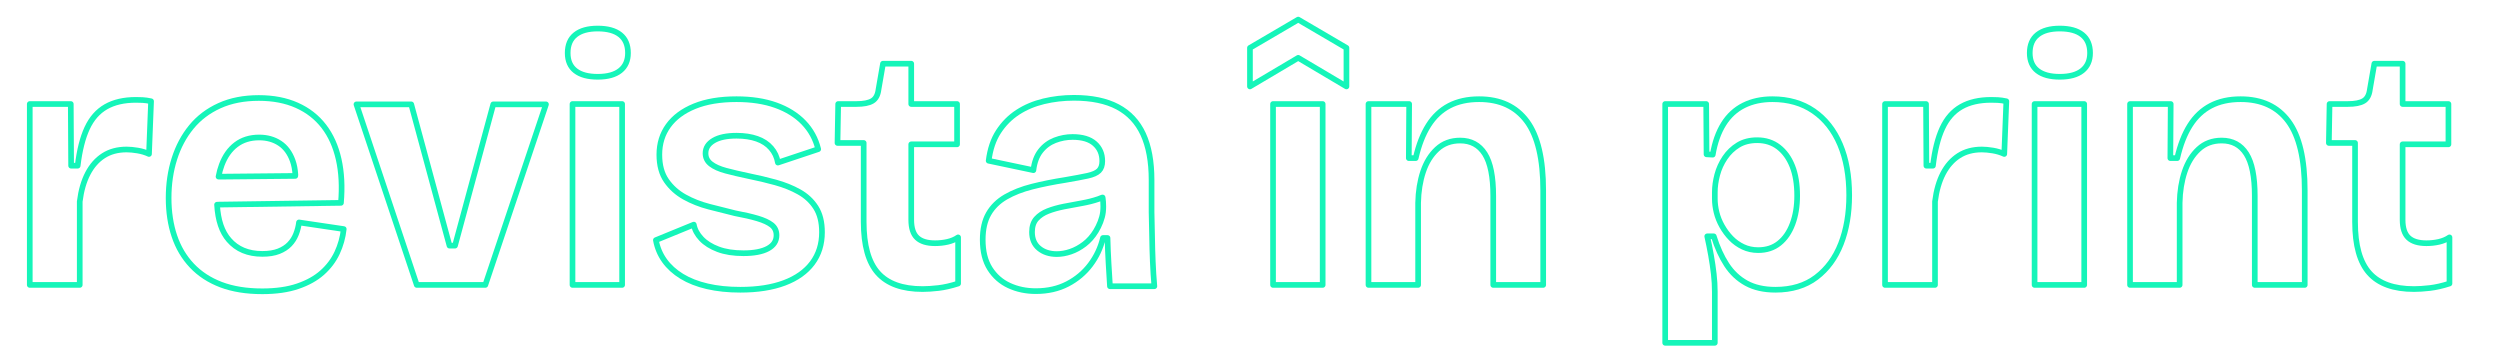 <?xml version="1.0" encoding="utf-8"?>
<!-- Generator: Adobe Illustrator 16.0.0, SVG Export Plug-In . SVG Version: 6.00 Build 0)  -->
<!DOCTYPE svg PUBLIC "-//W3C//DTD SVG 1.1//EN" "http://www.w3.org/Graphics/SVG/1.1/DTD/svg11.dtd">
<svg version="1.1" id="Layer_1" xmlns="http://www.w3.org/2000/svg" xmlns:xlink="http://www.w3.org/1999/xlink" x="0px" y="0px"
	 width="1766px" height="256px" viewBox="-29.979 -19.109 1766 256" enable-background="new -29.979 -19.109 1766 256"
	 xml:space="preserve">
<g>
	<path fill="none" stroke="#15F5B9" stroke-width="4" stroke-linejoin="round" stroke-miterlimit="10" d="M-8.946,182.163v-61.834
		V54.365H20.02l0.243,43.573h4.627c1.296-10.873,3.53-19.72,6.691-26.533c3.165-6.816,7.586-11.845,13.268-15.094
		c5.677-3.245,12.738-4.869,21.178-4.869c1.46,0,3.042,0.041,4.745,0.121c1.706,0.085,3.69,0.367,5.964,0.853l-1.46,37.246
		c-2.434-1.135-5.112-1.949-8.034-2.437c-2.921-0.487-5.518-0.729-7.789-0.729c-6.328,0-11.769,1.458-16.308,4.381
		c-4.546,2.919-8.239,7.099-11.077,12.537c-2.841,5.439-4.745,12.051-5.721,19.838v58.91H-8.946z"/>
	<path fill="none" stroke="#15F5B9" stroke-width="4" stroke-linejoin="round" stroke-miterlimit="10" d="M264.417,182.163
		L221.813,54.608h38.705l27.019,99.8h3.898l27.019-99.8H355.7l-42.844,127.554H264.417z"/>
	<path fill="none" stroke="#15F5B9" stroke-width="4" stroke-linejoin="round" stroke-miterlimit="10" d="M392.209,35.133
		c-6.819,0-12.053-1.419-15.7-4.261c-3.652-2.835-5.477-7.016-5.477-12.534c0-5.68,1.825-9.98,5.477-12.902
		c3.647-2.922,8.881-4.383,15.7-4.383c6.977,0,12.293,1.461,15.939,4.383c3.658,2.922,5.482,7.222,5.482,12.902
		c0,5.355-1.824,9.492-5.482,12.413C404.502,33.674,399.187,35.133,392.209,35.133z M374.439,182.163V54.365h35.052v127.798H374.439
		z"/>
	<path fill="none" stroke="#15F5B9" stroke-width="4" stroke-linejoin="round" stroke-miterlimit="10" d="M492.983,185.569
		c-8.601,0-16.394-0.813-23.371-2.432c-6.974-1.623-12.982-3.979-18.012-7.063c-5.028-3.08-9.087-6.773-12.173-11.074
		c-3.084-4.301-5.108-9.133-6.083-14.488l26.777-10.953c0.647,3.572,2.436,6.904,5.355,9.982c2.919,3.086,6.853,5.563,11.801,7.422
		c4.954,1.869,10.917,2.803,17.895,2.803c7.465,0,13.223-1.096,17.281-3.285c4.056-2.191,6.09-5.314,6.09-9.375
		c0-3.08-1.141-5.518-3.409-7.305c-2.277-1.777-5.604-3.32-9.983-4.621c-4.382-1.297-9.656-2.514-15.822-3.65
		c-6.002-1.465-12.132-3.002-18.377-4.631c-6.249-1.617-12.012-3.887-17.282-6.811c-5.275-2.926-9.581-6.773-12.901-11.566
		c-3.331-4.783-4.989-10.91-4.989-18.378c0-7.786,2.105-14.604,6.332-20.446c4.214-5.838,10.378-10.425,18.497-13.751
		c8.108-3.326,18.011-4.991,29.696-4.991c10.544,0,19.799,1.421,27.748,4.26c7.952,2.84,14.488,6.899,19.599,12.17
		c5.108,5.275,8.555,11.566,10.344,18.865l-28.477,9.496c-0.652-3.893-2.235-7.304-4.752-10.224
		c-2.513-2.924-5.838-5.114-9.977-6.57c-4.141-1.462-8.974-2.191-14.485-2.191c-6.978,0-12.374,1.136-16.187,3.407
		c-3.813,2.27-5.723,5.273-5.723,9.002c0,3.085,1.256,5.602,3.773,7.545c2.517,1.949,6.044,3.531,10.591,4.754
		c4.542,1.215,9.896,2.471,16.065,3.768c6.486,1.305,12.816,2.803,18.986,4.506c6.168,1.703,11.726,3.934,16.673,6.697
		c4.948,2.76,8.888,6.41,11.807,10.951c2.919,4.543,4.382,10.385,4.382,17.525c0,8.439-2.277,15.703-6.817,21.787
		c-4.543,6.084-11.112,10.75-19.714,13.996C515.539,183.94,505.151,185.569,492.983,185.569z"/>
	<path fill="none" stroke="#15F5B9" stroke-width="4" stroke-linejoin="round" stroke-miterlimit="10" d="M621.75,185.081
		c-14.282,0-24.792-3.773-31.525-11.318c-6.731-7.545-10.099-19.592-10.099-36.15V81.87h-18.497l0.482-27.505h12.902
		c5.029,0,8.76-0.731,11.196-2.189c2.438-1.463,3.895-4.141,4.382-8.034l3.165-18.257h19.96v28.48h32.374v28.48h-32.374v53.308
		c0,5.844,1.377,10.063,4.14,12.66c2.758,2.594,6.972,3.889,12.659,3.889c3.076,0,6.041-0.32,8.883-0.969
		c2.834-0.648,5.315-1.703,7.425-3.164v32.619c-5.032,1.617-9.654,2.674-13.875,3.166
		C628.729,184.834,624.995,185.081,621.75,185.081z"/>
	<path fill="none" stroke="#15F5B9" stroke-width="4" stroke-linejoin="round" stroke-miterlimit="10" d="M852.994,41.948V14.687
		l34.082-19.961l34.077,19.961v27.262l-34.077-20.204L852.994,41.948z M869.302,182.163V54.365h35.057v127.798H869.302z"/>
	<path fill="none" stroke="#15F5B9" stroke-width="4" stroke-linejoin="round" stroke-miterlimit="10" d="M936.728,182.163v-77.408
		v-50.39h28.722l-0.24,38.218h4.868c2.104-9.25,5.108-16.957,9.008-23.126c3.893-6.17,8.801-10.792,14.724-13.875
		c5.923-3.081,12.938-4.625,21.055-4.625c14.768,0,26.004,5.194,33.715,15.576c7.703,10.389,11.562,26.697,11.562,48.933v66.697
		h-35.293v-62.809c0-13.625-1.989-23.568-5.964-29.813c-3.979-6.249-9.782-9.374-17.401-9.374c-6.498,0-11.933,2.029-16.314,6.083
		c-4.381,4.059-7.671,9.371-9.86,15.947c-2.191,6.57-3.367,13.916-3.528,22.029v57.936H936.728z"/>
	<path fill="none" stroke="#15F5B9" stroke-width="4" stroke-linejoin="round" stroke-miterlimit="10" d="M1146.309,223.057V119.354
		V54.365h28.969l0.24,35.539l4.385,0.241c1.463-8.601,4.016-15.819,7.668-21.662c3.652-5.842,8.396-10.225,14.241-13.146
		c5.841-2.92,12.57-4.38,20.202-4.38c11.359,0,21.096,2.798,29.215,8.397c8.108,5.602,14.318,13.469,18.617,23.612
		c4.301,10.144,6.451,22.111,6.451,35.906c0,12.82-1.948,24.221-5.836,34.203c-3.901,9.977-9.707,17.883-17.409,23.732
		c-7.713,5.838-17.328,8.762-28.847,8.762c-8.114,0-14.967-1.547-20.569-4.629c-5.603-3.078-10.222-7.418-13.876-13.021
		c-3.652-5.6-6.696-12.293-9.128-20.08h-4.623c0.976,4.381,1.86,8.844,2.674,13.385c0.814,4.551,1.466,8.975,1.949,13.268
		c0.487,4.307,0.733,8.482,0.733,12.535v36.031H1146.309z M1212.031,157.575c5.847,0,10.791-1.617,14.85-4.873
		c4.06-3.24,7.185-7.785,9.376-13.625c2.19-5.846,3.284-12.5,3.284-19.963c0-8.109-1.135-15.053-3.405-20.811
		c-2.28-5.757-5.521-10.263-9.737-13.514c-4.225-3.246-9.254-4.863-15.095-4.863c-5.195,0-9.655,1.135-13.389,3.407
		c-3.732,2.27-6.854,5.274-9.37,9.002c-2.518,3.738-4.346,7.757-5.481,12.052c-1.135,4.301-1.698,8.395-1.698,12.295v4.621
		c0,3.084,0.401,6.289,1.216,9.615c0.81,3.326,2.105,6.572,3.894,9.736c1.783,3.166,3.894,6.008,6.331,8.52
		c2.436,2.523,5.271,4.547,8.515,6.092C1204.565,156.807,1208.143,157.575,1212.031,157.575z"/>
	<path fill="none" stroke="#15F5B9" stroke-width="4" stroke-linejoin="round" stroke-miterlimit="10" d="M1301.607,182.163v-61.834
		V54.365h28.967l0.241,43.573h4.633c1.296-10.873,3.528-19.72,6.691-26.533c3.165-6.816,7.586-11.845,13.263-15.094
		c5.678-3.245,12.741-4.869,21.182-4.869c1.457,0,3.043,0.041,4.742,0.121c1.709,0.085,3.693,0.367,5.969,0.853l-1.463,37.246
		c-2.436-1.135-5.109-1.949-8.031-2.437c-2.925-0.487-5.519-0.729-7.787-0.729c-6.331,0-11.771,1.458-16.309,4.381
		c-4.553,2.919-8.239,7.099-11.082,12.537c-2.84,5.439-4.742,12.051-5.718,19.838v58.91H1301.607z"/>
	<path fill="none" stroke="#15F5B9" stroke-width="4" stroke-linejoin="round" stroke-miterlimit="10" d="M1425.024,35.133
		c-6.823,0-12.053-1.419-15.706-4.261c-3.646-2.835-5.476-7.016-5.476-12.534c0-5.68,1.829-9.98,5.476-12.902
		c3.653-2.922,8.883-4.383,15.706-4.383c6.973,0,12.288,1.461,15.939,4.383c3.652,2.922,5.481,7.222,5.481,12.902
		c0,5.355-1.829,9.492-5.481,12.413C1437.313,33.674,1431.997,35.133,1425.024,35.133z M1407.25,182.163V54.365h35.057v127.798
		H1407.25z"/>
	<path fill="none" stroke="#15F5B9" stroke-width="4" stroke-linejoin="round" stroke-miterlimit="10" d="M1474.681,182.163v-77.408
		v-50.39h28.722l-0.247,38.218h4.873c2.105-9.25,5.109-16.957,9.005-23.126c3.896-6.17,8.799-10.792,14.728-13.875
		c5.919-3.081,12.937-4.625,21.051-4.625c14.77,0,26.009,5.194,33.72,15.576c7.701,10.389,11.56,26.697,11.56,48.933v66.697h-35.292
		v-62.809c0-13.625-1.989-23.568-5.969-29.813c-3.979-6.249-9.775-9.374-17.403-9.374c-6.489,0-11.926,2.029-16.306,6.083
		c-4.382,4.059-7.671,9.371-9.862,15.947c-2.19,6.57-3.372,13.916-3.532,22.029v57.936H1474.681z"/>
	<path fill="none" stroke="#15F5B9" stroke-width="4" stroke-linejoin="round" stroke-miterlimit="10" d="M1675.252,185.081
		c-14.276,0-24.786-3.773-31.52-11.318c-6.73-7.545-10.101-19.592-10.101-36.15V81.87h-18.498l0.487-27.505h12.901
		c5.022,0,8.761-0.731,11.191-2.189c2.438-1.463,3.899-4.141,4.383-8.034l3.164-18.257h19.964v28.48h32.375v28.48h-32.375v53.308
		c0,5.844,1.377,10.063,4.141,12.66c2.754,2.594,6.973,3.889,12.656,3.889c3.078,0,6.042-0.32,8.887-0.969
		c2.833-0.648,5.309-1.703,7.425-3.164v32.619c-5.034,1.617-9.661,2.674-13.876,3.166
		C1682.23,184.834,1678.5,185.081,1675.252,185.081z"/>
	<path fill="none" stroke="#15F5B9" stroke-width="4" stroke-linejoin="round" stroke-miterlimit="10" d="M123.348,125.489
		c0.651,11.178,3.439,19.16,8.369,24.873c5.68,6.592,13.54,9.875,23.583,9.875c4.606,0,8.478-0.611,11.605-1.848
		c3.127-1.234,5.679-2.877,7.656-4.943c1.975-2.051,3.497-4.441,4.569-7.154c1.068-2.721,1.766-5.477,2.097-8.279l31.608,4.691
		c-0.658,5.93-2.225,11.525-4.692,16.797c-2.467,5.27-5.969,9.922-10.495,13.949c-4.529,4.039-10.289,7.244-17.285,9.633
		c-6.998,2.387-15.353,3.582-25.063,3.582c-11.195,0-20.908-1.568-29.139-4.691c-8.231-3.127-15.104-7.617-20.618-13.461
		c-5.519-5.842-9.63-12.795-12.345-20.863c-2.719-8.068-4.075-17.041-4.075-26.918c0-9.879,1.356-19.098,4.075-27.657
		c2.715-8.556,6.704-16.052,11.974-22.473c5.268-6.42,11.892-11.439,19.879-15.062c7.983-3.619,17.241-5.434,27.78-5.434
		c10.206,0,19.176,1.729,26.915,5.188c7.737,3.456,14.077,8.394,19.016,14.815c4.938,6.421,8.433,14.198,10.492,23.331
		c2.059,9.144,2.592,19.386,1.608,30.746l-86.165,1.236L123.348,125.489z M126.194,105.678l52.406-0.512l0.073-0.805
		c-0.218-3.707-0.849-7.021-1.889-9.926c-1.976-5.516-5.023-9.637-9.139-12.349c-4.117-2.719-8.972-4.08-14.569-4.08
		c-6.417,0-11.852,1.693-16.297,5.064c-4.444,3.376-7.819,8.149-10.123,14.324c-0.95,2.535-1.704,5.289-2.259,8.254L126.194,105.678
		z"/>
	<path fill="none" stroke="#15F5B9" stroke-width="4" stroke-linejoin="round" stroke-miterlimit="10" d="M784.348,165.674
		c-0.251-5.838-0.411-11.727-0.492-17.654c-0.09-5.928-0.211-11.684-0.371-17.283V108.02c0-13.008-1.98-23.793-5.929-32.354
		c-3.948-8.556-9.963-14.976-18.025-19.258c-8.069-4.278-18.358-6.421-30.868-6.421c-7.404,0-14.527,0.827-21.36,2.47
		c-6.832,1.647-12.962,4.239-18.397,7.779c-5.432,3.544-9.957,8.106-13.579,13.703c-3.622,5.596-5.924,12.434-6.913,20.498
		l31.605,6.667c0.658-5.592,2.346-10.124,5.063-13.58c2.713-3.457,6.089-5.968,10.123-7.536c4.035-1.557,8.189-2.341,12.476-2.341
		c6.912,0,12.137,1.568,15.674,4.693c3.535,3.125,5.31,7.244,5.31,12.344c0,2.965-0.779,5.229-2.347,6.792
		c-1.566,1.563-4.238,2.758-8.021,3.582c-3.794,0.824-9.059,1.811-15.806,2.965c-8.395,1.316-16.172,2.877-23.337,4.686
		c-7.158,1.814-13.372,4.242-18.643,7.287c-5.271,3.049-9.3,6.998-12.098,11.85c-2.803,4.863-4.201,10.994-4.201,18.398
		c0,8.234,1.688,15.025,5.064,20.377c3.371,5.346,7.904,9.344,13.58,11.971c5.677,2.635,11.978,3.955,18.891,3.955
		c8.399,0,15.846-1.695,22.346-5.064c6.502-3.371,11.896-7.904,16.177-13.584c4.279-5.678,7.244-11.973,8.893-18.891h3.205
		c0.161,6.262,0.412,12.229,0.743,17.904c0.326,5.678,0.653,11.074,0.985,16.178h31.363
		C784.961,177.325,784.594,171.52,784.348,165.674z M744.218,144.071c-2.307,3.787-5.024,6.873-8.149,9.254
		c-3.125,2.393-6.38,4.162-9.751,5.316c-3.376,1.148-6.627,1.727-9.752,1.727c-5.104,0-9.304-1.361-12.6-4.078
		c-3.29-2.713-4.935-6.541-4.935-11.479c0-3.955,1.026-7.08,3.086-9.387c2.059-2.305,4.772-4.115,8.149-5.43
		c3.375-1.316,7.163-2.387,11.358-3.211c4.195-0.818,8.395-1.604,12.594-2.346c4.201-0.744,8.109-1.729,11.728-2.965
		c0.954-0.322,1.868-0.682,2.731-1.074h0.232c0,0,0.898,4.752,0.251,10.338C748.629,135.274,746.523,140.284,744.218,144.071z"/>
</g>
</svg>
